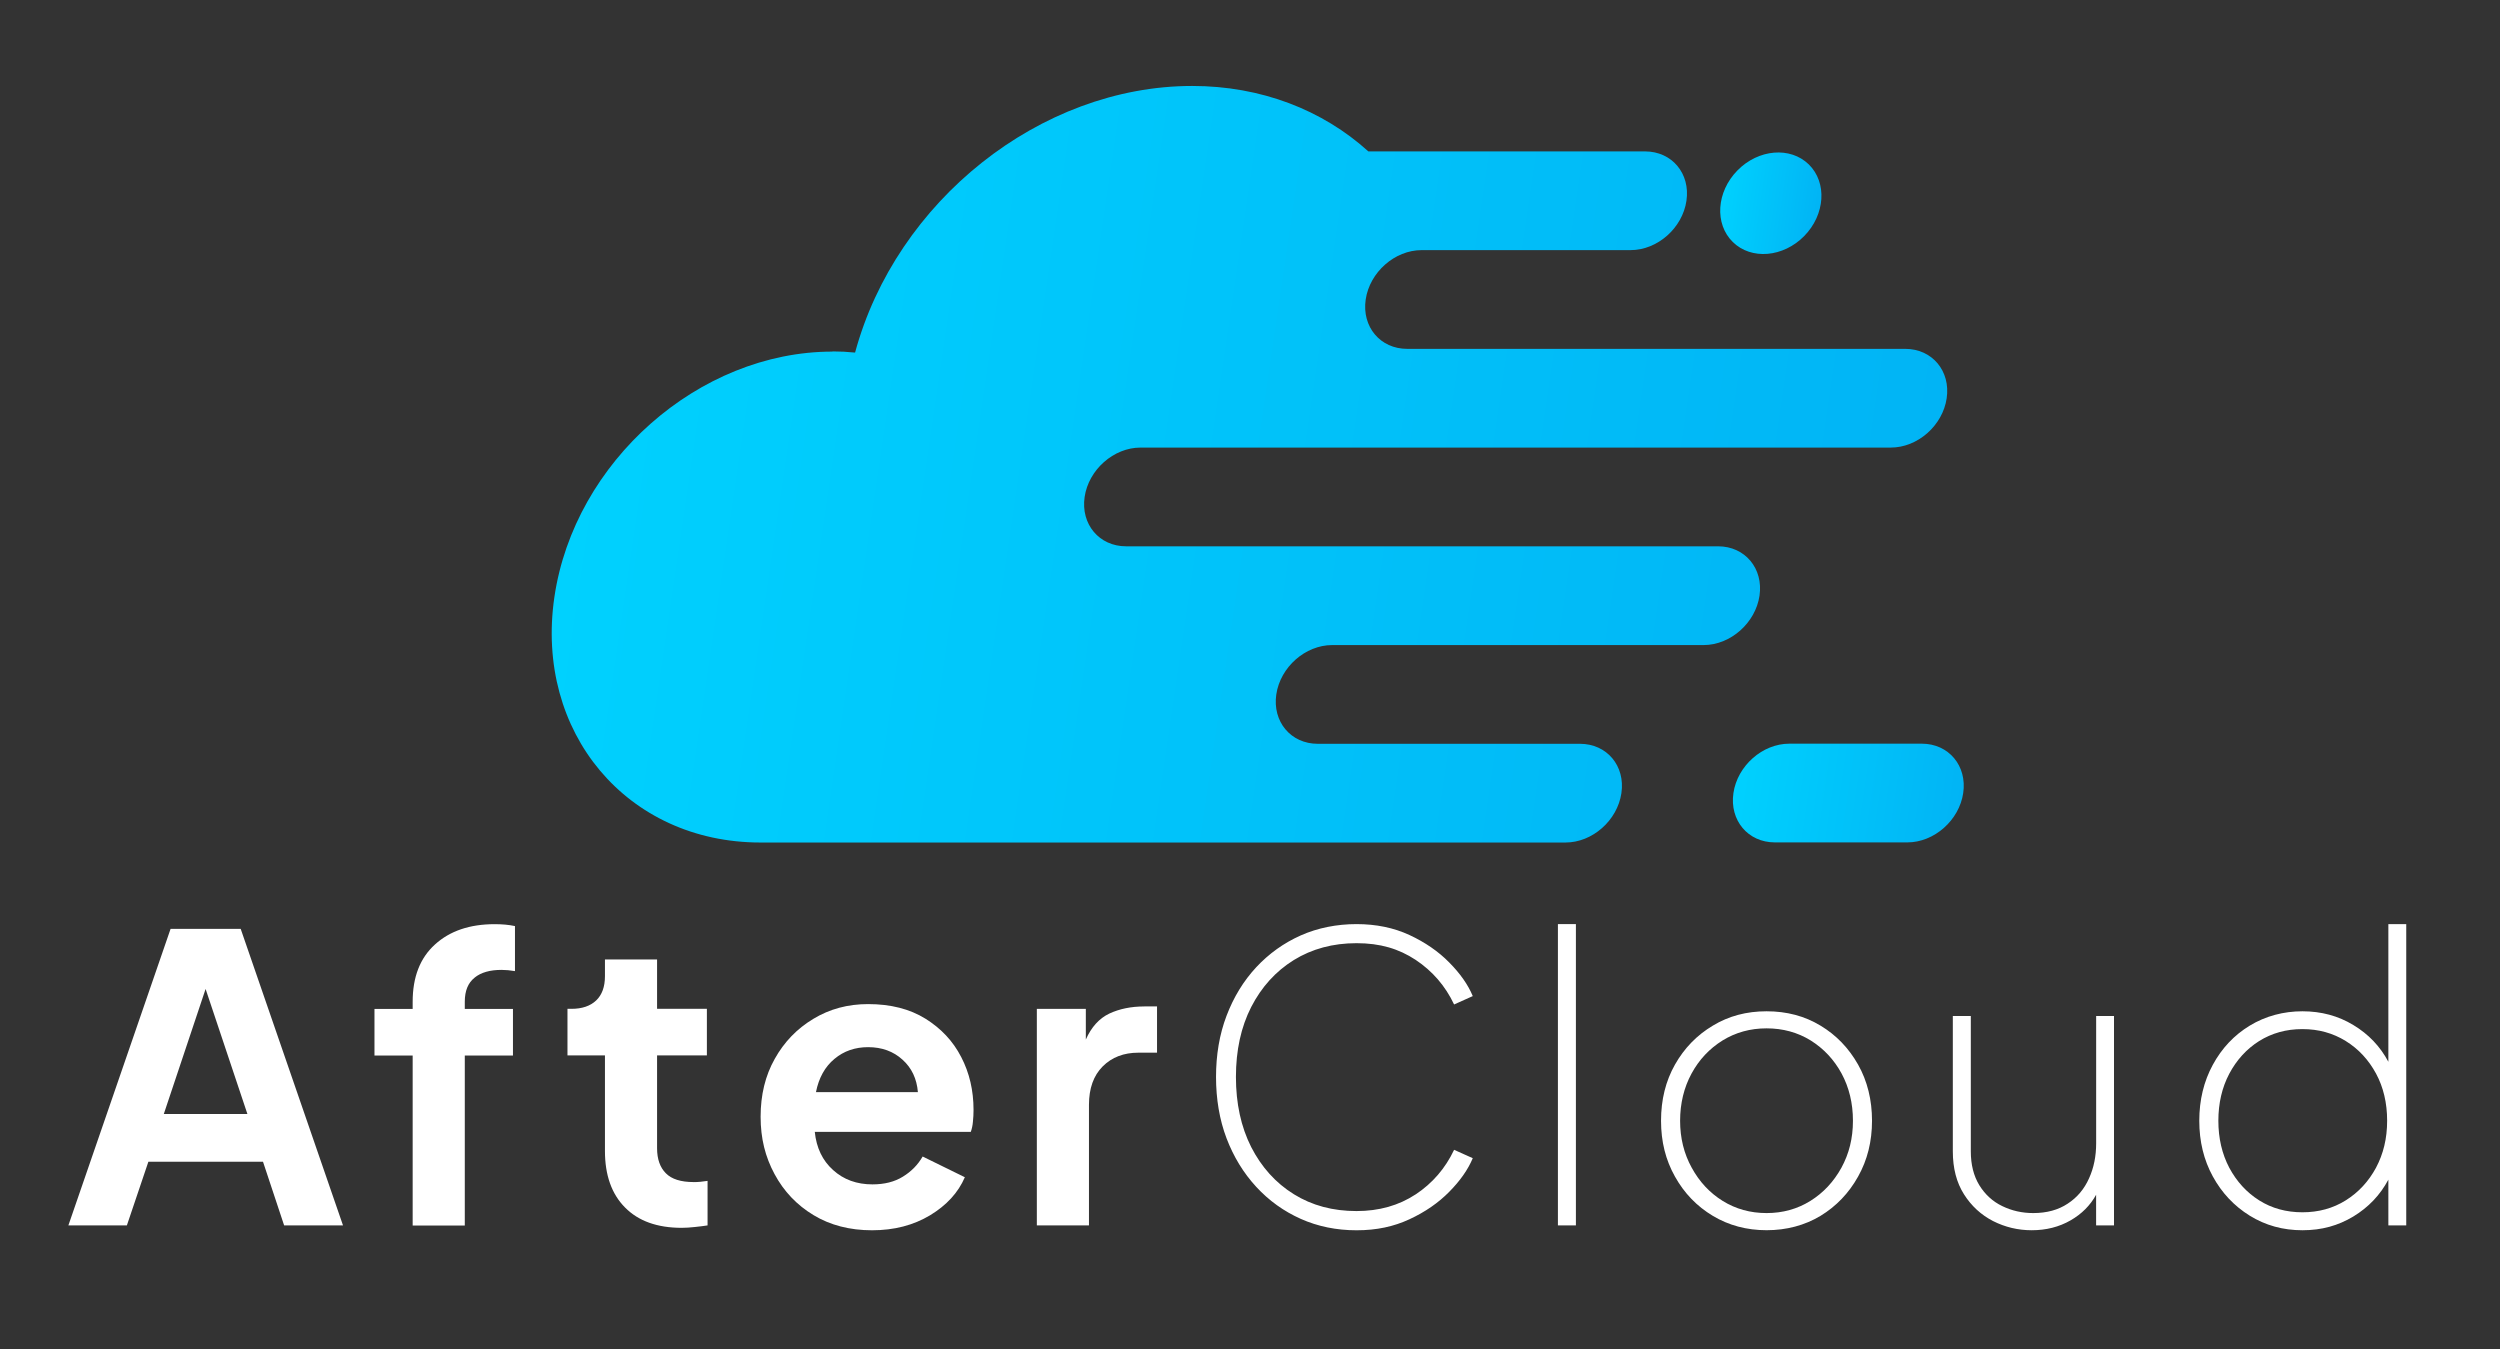<svg xmlns="http://www.w3.org/2000/svg" xmlns:xlink="http://www.w3.org/1999/xlink" id="Layer_1" data-name="Layer 1" viewBox="0 0 733.82 396"><rect x="0" y="0" width="733.82" height="396" fill="#333333" stroke="none"/><defs><style>      .cls-1 {        fill: url(#linear-gradient-2);      }      .cls-2 {        fill: #fff;      }      .cls-3 {        fill: url(#linear-gradient-3);      }      .cls-4 {        fill: url(#linear-gradient);      }    </style><linearGradient id="linear-gradient" x1="340.64" y1="120.05" x2="740.75" y2="120.05" gradientTransform="translate(-154.34 14.52) scale(1 1.01) skewX(-8.45)" gradientUnits="userSpaceOnUse"><stop offset="0" stop-color="#00d1fe"></stop><stop offset="1" stop-color="#01b4f5"></stop></linearGradient><linearGradient id="linear-gradient-2" x1="695.13" y1="215.25" x2="762.58" y2="215.25" xlink:href="#linear-gradient"></linearGradient><linearGradient id="linear-gradient-3" x1="666.06" y1="44.54" x2="695.46" y2="44.54" gradientTransform="translate(80.2 -453.4) rotate(45.58) scale(1 1.01) skewX(-8.45)" xlink:href="#linear-gradient"></linearGradient></defs><g><path class="cls-2" d="m70.64,272.65h-20.57l-30,87.04h17.17l6.31-18.68h33.65l6.2,18.68h17.28l-30.03-87.04Zm-22.56,54.34l12.27-36.7,12.27,36.7h-24.55Z"></path><path class="cls-2" d="m139.3,286.97c1.9-1.54,4.54-2.28,7.89-2.28,1.25,0,2.58.12,3.97.36v-13.22c-1.81-.39-3.79-.56-5.96-.56-7.32,0-13.16,1.99-17.52,5.96-4.39,3.97-6.55,9.58-6.55,16.81v2.11h-11.21v13.67h11.21v49.9h15.3v-49.9h14.14v-13.67h-14.14v-2.11c0-3.2.95-5.54,2.88-7.06Z"></path><path class="cls-2" d="m203.6,346.97c-3.74,0-6.46-.86-8.15-2.58-1.72-1.72-2.58-4.18-2.58-7.35v-27.25h14.62v-13.67h-14.62v-14.5h-15.3v4.92c0,3.11-.86,5.48-2.58,7.12-1.72,1.63-4.12,2.46-7.26,2.46h-1.16v13.67h11v28.05c0,7.09,1.96,12.63,5.9,16.6,3.91,3.97,9.46,5.96,16.63,5.96,1.19,0,2.46-.09,3.85-.24,1.42-.15,2.67-.3,3.74-.47v-13.07c-1.45.24-2.82.36-4.09.36Z"></path><path class="cls-2" d="m282.14,310.27c-2.4-4.68-5.93-8.42-10.52-11.27-4.6-2.85-10.2-4.27-16.81-4.27-5.93,0-11.27,1.42-16.07,4.33-4.8,2.88-8.57,6.79-11.33,11.74-2.79,4.95-4.15,10.61-4.15,16.99s1.36,11.77,4.09,16.84c2.73,5.07,6.52,9.07,11.44,12.04,4.89,2.96,10.64,4.45,17.17,4.45s12.16-1.48,17.02-4.39c4.86-2.94,8.27-6.64,10.23-11.18l-12.39-6.08c-1.39,2.43-3.32,4.39-5.78,5.9-2.46,1.54-5.46,2.28-8.95,2.28-4.6,0-8.45-1.39-11.56-4.21-3.11-2.79-4.89-6.52-5.37-11.21h45.8c.3-.86.53-1.84.62-2.99.12-1.13.18-2.25.18-3.44,0-5.69-1.19-10.85-3.62-15.53Zm-42.63,10.29c.83-4.21,2.67-7.47,5.43-9.75,2.76-2.31,6.05-3.44,9.87-3.44,4.03,0,7.41,1.22,10.11,3.68,2.7,2.43,4.18,5.6,4.51,9.52h-29.91Z"></path><path class="cls-2" d="m335.89,295.42c-3.88,0-7.32.71-10.29,2.1-2.96,1.42-5.25,3.94-6.88,7.62v-9.01h-14.38v63.56h15.3v-35.4c0-4.83,1.36-8.6,4.03-11.27,2.7-2.7,6.2-4.03,10.47-4.03h5.48v-13.58h-3.74Z"></path><path class="cls-2" d="m415.52,350.59c-4.95,3.26-10.73,4.89-17.34,4.89-6.94,0-13.07-1.63-18.41-4.95-5.34-3.32-9.49-7.95-12.51-13.84-2.99-5.93-4.48-12.78-4.48-20.58s1.48-14.62,4.48-20.52c3.02-5.87,7.17-10.47,12.51-13.79,5.34-3.29,11.47-4.95,18.41-4.95s12.39,1.63,17.34,4.89c4.95,3.29,8.72,7.65,11.3,13.1l5.48-2.46c-1.39-3.35-3.71-6.64-6.91-9.87-3.17-3.23-7.09-5.93-11.68-8.06-4.6-2.13-9.78-3.2-15.53-3.2s-11.38,1.1-16.37,3.32c-4.98,2.22-9.34,5.34-13.07,9.34-3.74,4.03-6.64,8.78-8.72,14.26-2.08,5.48-3.08,11.47-3.08,17.94s1.01,12.54,3.08,18c2.08,5.46,4.98,10.2,8.72,14.26,3.74,4.06,8.09,7.17,13.07,9.4,4.98,2.22,10.44,3.35,16.37,3.35s10.94-1.1,15.53-3.23c4.6-2.13,8.51-4.83,11.68-8.06,3.2-3.23,5.51-6.52,6.91-9.87l-5.48-2.46c-2.58,5.45-6.34,9.81-11.3,13.1Z"></path><path class="cls-2" d="m457.29,271.25v88.44h5.28v-88.44h-5.28Z"></path><path class="cls-2" d="m545.4,312.49c-2.73-4.83-6.4-8.66-11.03-11.44-4.65-2.82-9.93-4.21-15.83-4.21s-11.12,1.39-15.77,4.21c-4.68,2.79-8.39,6.61-11.12,11.44-2.73,4.83-4.09,10.32-4.09,16.48s1.36,11.53,4.09,16.39c2.73,4.89,6.43,8.72,11.12,11.53,4.65,2.79,9.93,4.21,15.77,4.21s11.18-1.42,15.83-4.21c4.62-2.82,8.3-6.64,11.03-11.53,2.73-4.86,4.09-10.32,4.09-16.39s-1.36-11.65-4.09-16.48Zm-4.89,30.27c-2.28,4.12-5.31,7.38-9.13,9.75-3.82,2.37-8.09,3.56-12.84,3.56s-9.04-1.19-12.87-3.56c-3.82-2.37-6.85-5.63-9.1-9.75-2.28-4.12-3.41-8.72-3.41-13.79s1.13-9.75,3.35-13.84c2.22-4.09,5.25-7.32,9.1-9.72,3.85-2.37,8.15-3.56,12.93-3.56s9.13,1.19,12.96,3.56c3.82,2.4,6.85,5.63,9.07,9.72,2.19,4.09,3.32,8.69,3.32,13.84s-1.13,9.66-3.38,13.79Z"></path><path class="cls-2" d="m615.28,298.23v37.38c0,3.74-.68,7.17-2.1,10.29-1.39,3.11-3.47,5.6-6.26,7.41-2.76,1.84-6.14,2.76-10.11,2.76-3.26,0-6.29-.68-9.1-2.05-2.82-1.36-5.04-3.41-6.73-6.14-1.66-2.73-2.49-6.02-2.49-9.93v-39.73h-5.28v39.73c0,4.98,1.1,9.19,3.29,12.63,2.16,3.41,5.01,6.02,8.51,7.83,3.53,1.78,7.29,2.7,11.35,2.7,4.27,0,8.06-.98,11.38-2.88,3.32-1.9,5.81-4.42,7.53-7.53v8.98h5.25v-61.46h-5.25Z"></path><path class="cls-2" d="m701.05,271.25v40.41c-2.4-4.51-5.84-8.12-10.29-10.79-4.45-2.7-9.43-4.03-14.94-4.03s-10.82,1.39-15.45,4.21c-4.6,2.79-8.21,6.64-10.85,11.5-2.64,4.86-3.97,10.35-3.97,16.42s1.33,11.53,3.97,16.34c2.64,4.83,6.26,8.69,10.85,11.53,4.62,2.85,9.75,4.27,15.45,4.27s10.49-1.36,14.94-4.03c4.45-2.7,7.89-6.31,10.29-10.82v13.43h5.25v-88.44h-5.25Zm-3.62,71.51c-2.19,4.03-5.13,7.23-8.89,9.58-3.74,2.34-7.98,3.5-12.72,3.5s-8.98-1.16-12.69-3.5c-3.71-2.34-6.61-5.54-8.78-9.58-2.13-4.06-3.2-8.66-3.2-13.79s1.07-9.75,3.2-13.79c2.16-4.06,5.07-7.26,8.78-9.61,3.71-2.31,7.92-3.5,12.69-3.5s8.98,1.19,12.72,3.5c3.77,2.34,6.7,5.51,8.89,9.55,2.16,4,3.26,8.63,3.26,13.84s-1.1,9.72-3.26,13.79Z"></path></g><g><path class="cls-4" d="m244.38,103.15c2.19,0,4.37.11,6.61.34,11.99-44.35,54.3-78.26,98.96-78.26,20.21,0,38.27,7.05,51.7,19.21h81.21c7.9,0,13.34,6.48,12.16,14.49-1.17,8.01-8.51,14.49-16.41,14.49h-57.49s-3.84,0-3.84,0c-7.88,0-15.23,6.48-16.41,14.49-1.17,8.01,4.28,14.49,12.16,14.49h28.38s117.84,0,117.84,0c7.9,0,13.33,6.5,12.16,14.49-1.17,8.01-8.51,14.49-16.41,14.49h-104.13s-116.09,0-116.09,0c-7.9,0-15.24,6.5-16.41,14.49s4.27,14.49,12.16,14.49h116.32s57.46,0,57.46,0c7.9,0,13.33,6.5,12.16,14.49s-8.51,14.5-16.41,14.5h-47.89s-61.13,0-61.13,0c-7.9,0-15.23,6.48-16.41,14.49-1.17,7.99,4.27,14.49,12.16,14.49h22.45s54.53,0,54.53,0c7.9,0,13.34,6.48,12.16,14.49s-8.51,14.49-16.41,14.49h-141.75s-94.54,0-94.54,0c-39.17,0-66.32-32.33-60.5-72.05,5.82-39.74,42.44-72.05,81.61-72.05Z"></path><path class="cls-1" d="m525.22,218.29h38.88c7.89,0,13.34,6.49,12.16,14.49-1.17,8-8.52,14.49-16.41,14.49h-38.88c-7.89,0-13.34-6.49-12.16-14.49,1.17-8,8.52-14.49,16.41-14.49Z"></path><ellipse class="cls-3" cx="519.81" cy="59.68" rx="15.94" ry="13.74" transform="translate(113.34 389.15) rotate(-45.58)"></ellipse></g></svg>